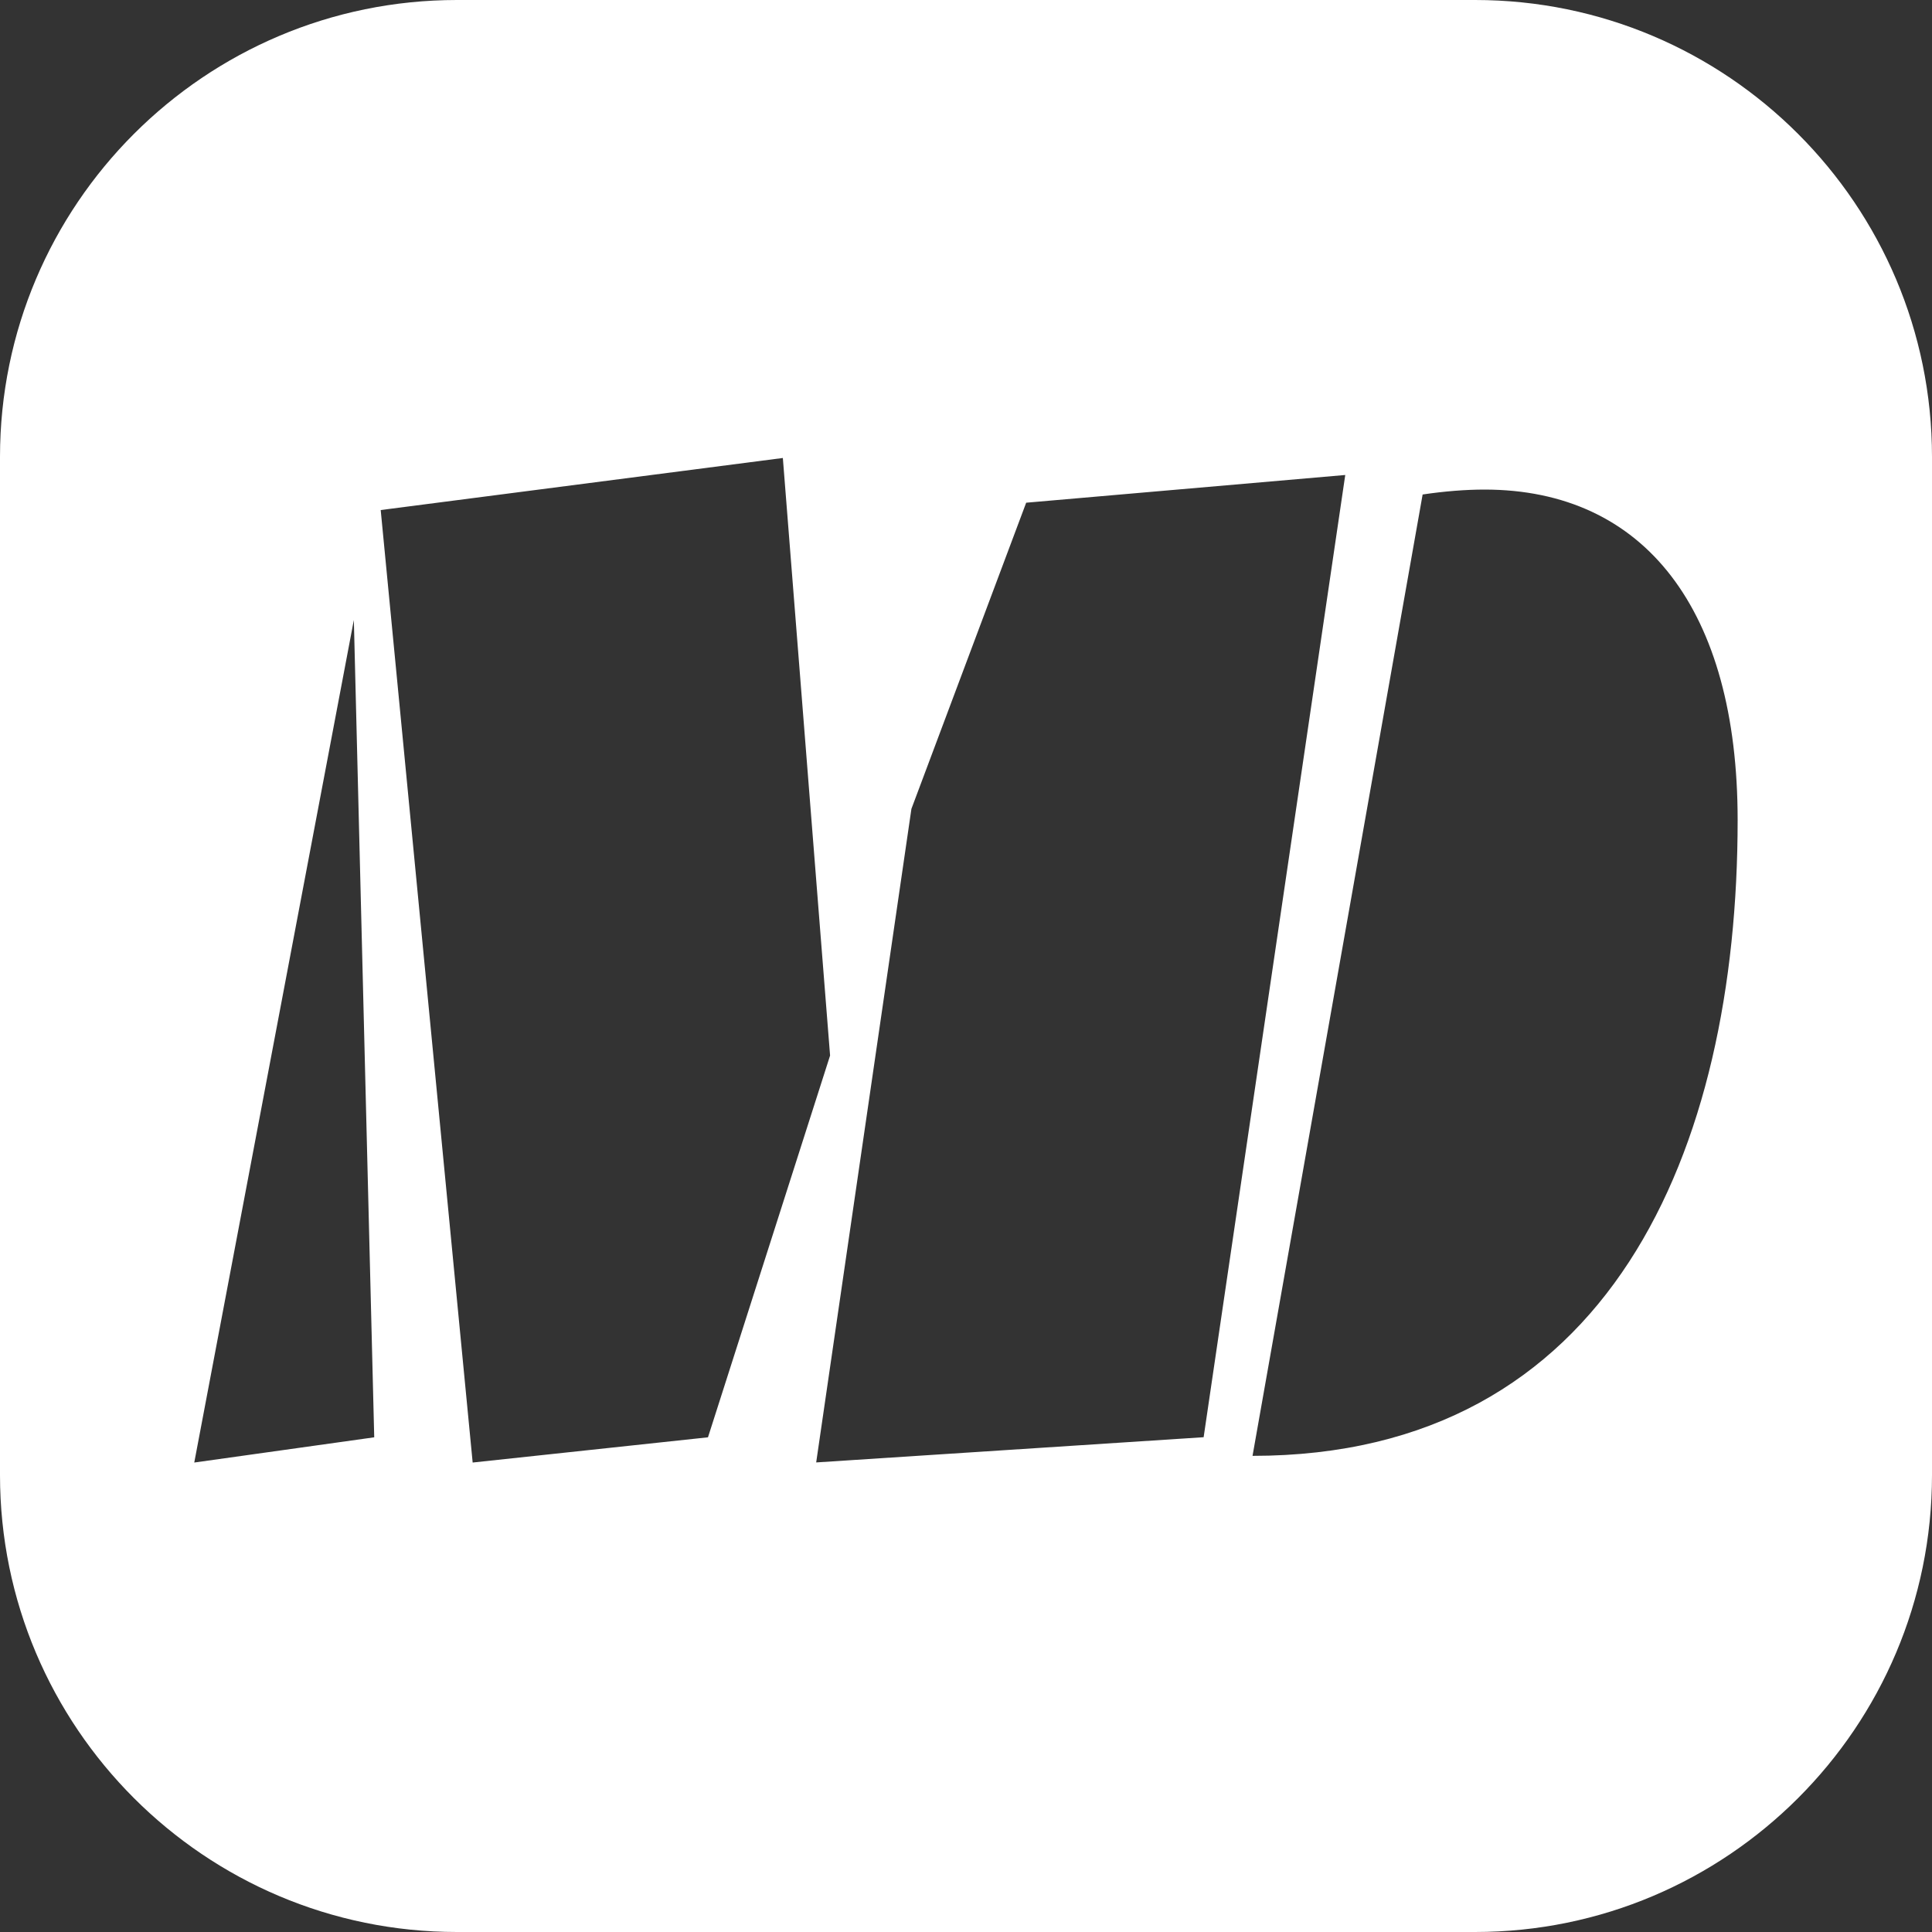 <?xml version="1.0" encoding="UTF-8"?>
<svg id="Layer_1" data-name="Layer 1" xmlns="http://www.w3.org/2000/svg" width="20" height="20" viewBox="0 0 20 20">
  <rect x="0" y="0" width="20" height="20" fill="#333333" stroke="none"/>
  <defs>
    <style>
      .cls-1 {
        fill: #fff;
      }
    </style>
  </defs>
  <path class="cls-1" d="M15.27,0H4.73C2.12,0,0,2.12,0,4.73v10.54c0,2.61,2.12,4.73,4.73,4.73h10.54c2.61,0,4.73-2.12,4.73-4.73V4.73c0-2.61-2.12-4.73-4.73-4.73ZM2.011,15.14l1.652-8.722.211,8.461-1.862.261ZM4.893,15.14l-.952-9.86,4.163-.539.489,6.186-1.264,3.952-2.435.261ZM8.449,15.14l.986-6.767,1.188-3.169,3.303-.287-1.466,9.961-4.011.261ZM12.966,15.072l1.761-9.953c.228-.034.447-.051.64-.051,1.66,0,2.621,1.247,2.621,3.421,0,3.421-1.323,6.582-5.023,6.582Z"/>
</svg>